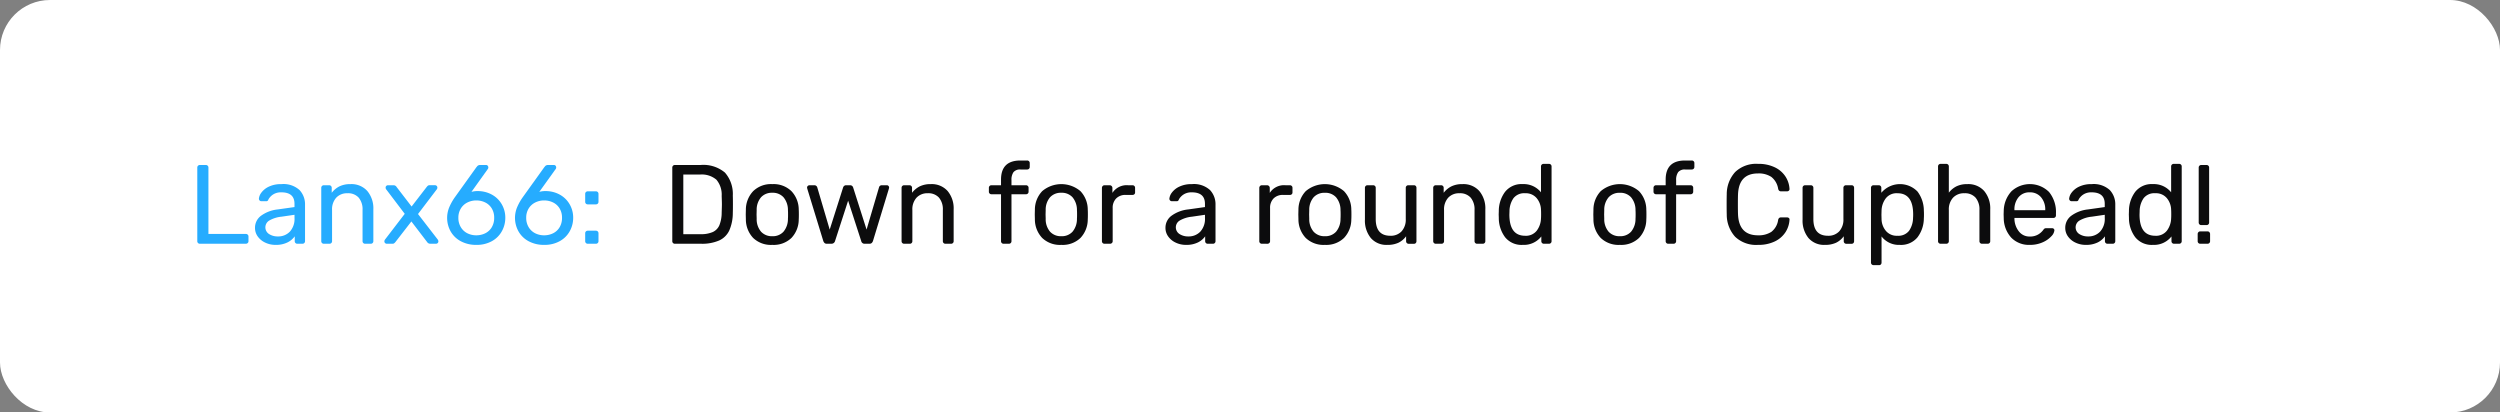 <svg xmlns="http://www.w3.org/2000/svg" width="400" height="66" viewBox="0 0 400 66" aria-hidden="true"><rect x="0" y="0" width="400" height="66" fill="#808080" stroke="none"/><defs><style>.a{fill:#fff;}.b{fill:#0c0c0d;}.c{fill:#26acff;}</style></defs><g transform="translate(-208 -4147)"><rect class="a" width="400" height="66" rx="8" transform="translate(208 4147)"/><path class="b" d="M1.98,17a.4.4,0,0,1-.414-.414V4.832a.426.426,0,0,1,.117-.315.4.4,0,0,1,.3-.117H6.066A5.364,5.364,0,0,1,9.99,5.615a5.171,5.171,0,0,1,1.26,3.663q.018.522.018,1.4T11.25,12.1a6.987,6.987,0,0,1-.567,2.781,3.3,3.3,0,0,1-1.611,1.593A6.856,6.856,0,0,1,6.156,17Zm4.086-1.53a4.707,4.707,0,0,0,1.971-.342A2.114,2.114,0,0,0,9.1,14.039a5.393,5.393,0,0,0,.369-2.007q.036-1.08.036-1.35,0-.288-.036-1.332a3.7,3.7,0,0,0-.846-2.6A3.611,3.611,0,0,0,5.976,5.93H3.33v9.54Zm11.5,1.71A4.092,4.092,0,0,1,14.5,16.064a4.324,4.324,0,0,1-1.161-2.97l-.018-.774.018-.774a4.314,4.314,0,0,1,1.17-2.961,4.079,4.079,0,0,1,3.06-1.125,4.079,4.079,0,0,1,3.06,1.125,4.314,4.314,0,0,1,1.17,2.961q.018.2.018.774t-.018.774a4.324,4.324,0,0,1-1.161,2.97A4.092,4.092,0,0,1,17.568,17.18Zm0-1.386a2.3,2.3,0,0,0,1.791-.72A3.163,3.163,0,0,0,20.07,13q.018-.18.018-.684t-.018-.684a3.163,3.163,0,0,0-.711-2.07,2.3,2.3,0,0,0-1.791-.72,2.333,2.333,0,0,0-1.8.72,3.067,3.067,0,0,0-.7,2.07l-.018.684.018.684a3.067,3.067,0,0,0,.7,2.07A2.333,2.333,0,0,0,17.568,15.794ZM26.3,17a.537.537,0,0,1-.36-.108.84.84,0,0,1-.216-.342L23.166,8.2l-.036-.18a.352.352,0,0,1,.117-.27.376.376,0,0,1,.261-.108H24.3a.444.444,0,0,1,.3.1.476.476,0,0,1,.153.207l2,6.786L28.89,8.018a.531.531,0,0,1,.162-.261.483.483,0,0,1,.342-.117h.612a.483.483,0,0,1,.342.117.531.531,0,0,1,.162.261l2.142,6.714,2-6.786a.4.4,0,0,1,.135-.2.421.421,0,0,1,.3-.108h.81a.345.345,0,0,1,.252.108.366.366,0,0,1,.108.27l-.036.18L33.678,16.55a.84.84,0,0,1-.216.342.568.568,0,0,1-.378.108h-.7a.546.546,0,0,1-.594-.45L29.7,10.106,27.612,16.55A.59.59,0,0,1,27,17Zm12.366,0a.4.4,0,0,1-.414-.414V8.054a.4.4,0,0,1,.414-.414h.846a.4.4,0,0,1,.414.414v.792A3.656,3.656,0,0,1,41.157,7.82a3.9,3.9,0,0,1,1.773-.36,3.377,3.377,0,0,1,2.691,1.107,4.325,4.325,0,0,1,.963,2.943v5.076A.4.4,0,0,1,46.17,17h-.9a.4.4,0,0,1-.414-.414V11.6a2.89,2.89,0,0,0-.621-1.98,2.265,2.265,0,0,0-1.791-.7,2.348,2.348,0,0,0-1.8.711,2.77,2.77,0,0,0-.666,1.971v4.986a.4.4,0,0,1-.414.414Zm15.912,0a.4.4,0,0,1-.414-.414V9.08h-1.53a.4.4,0,0,1-.414-.414V8.054a.4.4,0,0,1,.414-.414h1.53v-.9q0-3.06,3.1-3.06h1.08a.4.4,0,0,1,.414.414v.612a.4.4,0,0,1-.414.414H57.294a1.346,1.346,0,0,0-1.134.423,2.106,2.106,0,0,0-.324,1.287v.81h2.322a.4.4,0,0,1,.414.414v.612a.4.4,0,0,1-.414.414H55.836v7.506a.4.4,0,0,1-.414.414Zm9.234.18a4.092,4.092,0,0,1-3.069-1.116,4.324,4.324,0,0,1-1.161-2.97l-.018-.774.018-.774a4.314,4.314,0,0,1,1.17-2.961,4.724,4.724,0,0,1,6.12,0,4.314,4.314,0,0,1,1.17,2.961q.018.2.018.774t-.018.774a4.324,4.324,0,0,1-1.161,2.97A4.092,4.092,0,0,1,63.81,17.18Zm0-1.386a2.3,2.3,0,0,0,1.791-.72A3.163,3.163,0,0,0,66.312,13q.018-.18.018-.684t-.018-.684a3.163,3.163,0,0,0-.711-2.07,2.3,2.3,0,0,0-1.791-.72,2.333,2.333,0,0,0-1.8.72,3.067,3.067,0,0,0-.7,2.07l-.018.684.018.684a3.067,3.067,0,0,0,.7,2.07A2.333,2.333,0,0,0,63.81,15.794ZM70.722,17a.4.4,0,0,1-.414-.414V8.072a.433.433,0,0,1,.117-.306.388.388,0,0,1,.3-.126h.828a.43.43,0,0,1,.432.432v.792A2.7,2.7,0,0,1,74.5,7.64h.7a.4.4,0,0,1,.414.414v.738a.373.373,0,0,1-.117.288.421.421,0,0,1-.3.108h-1.08a2.049,2.049,0,0,0-1.53.567,2.1,2.1,0,0,0-.558,1.539v5.292a.388.388,0,0,1-.126.3A.433.433,0,0,1,71.6,17Zm13.032.18a3.761,3.761,0,0,1-1.638-.36,3.031,3.031,0,0,1-1.2-.981,2.324,2.324,0,0,1-.441-1.377,2.372,2.372,0,0,1,.981-1.953,5.487,5.487,0,0,1,2.655-1l2.682-.378V10.61q0-1.836-2.106-1.836a2.309,2.309,0,0,0-1.3.333,2.285,2.285,0,0,0-.756.783.535.535,0,0,1-.135.234.327.327,0,0,1-.225.072H81.5a.4.4,0,0,1-.4-.4,1.912,1.912,0,0,1,.4-.981,3.142,3.142,0,0,1,1.2-.954,4.44,4.44,0,0,1,2-.4,3.816,3.816,0,0,1,2.9.945,3.311,3.311,0,0,1,.882,2.349v5.832a.4.4,0,0,1-.414.414h-.828a.4.4,0,0,1-.414-.414v-.774a3.11,3.11,0,0,1-1.152.972A4.134,4.134,0,0,1,83.754,17.18Zm.378-1.35a2.563,2.563,0,0,0,1.917-.765,3.028,3.028,0,0,0,.747-2.2v-.5l-2.088.306a4.819,4.819,0,0,0-1.926.6,1.266,1.266,0,0,0-.054,2.178A2.514,2.514,0,0,0,84.132,15.83ZM95.9,17a.4.4,0,0,1-.414-.414V8.072a.433.433,0,0,1,.117-.306.388.388,0,0,1,.3-.126h.828a.43.43,0,0,1,.432.432v.792a2.7,2.7,0,0,1,2.52-1.224h.7a.4.4,0,0,1,.414.414v.738a.373.373,0,0,1-.117.288.421.421,0,0,1-.3.108h-1.08a2.049,2.049,0,0,0-1.53.567,2.1,2.1,0,0,0-.558,1.539v5.292a.388.388,0,0,1-.126.3.433.433,0,0,1-.306.117Zm10.08.18a4.092,4.092,0,0,1-3.069-1.116,4.324,4.324,0,0,1-1.161-2.97l-.018-.774.018-.774a4.314,4.314,0,0,1,1.17-2.961,4.724,4.724,0,0,1,6.12,0,4.314,4.314,0,0,1,1.17,2.961q.018.2.018.774t-.018.774a4.324,4.324,0,0,1-1.161,2.97A4.092,4.092,0,0,1,105.984,17.18Zm0-1.386a2.3,2.3,0,0,0,1.791-.72,3.163,3.163,0,0,0,.711-2.07q.018-.18.018-.684t-.018-.684a3.163,3.163,0,0,0-.711-2.07,2.3,2.3,0,0,0-1.791-.72,2.333,2.333,0,0,0-1.8.72,3.067,3.067,0,0,0-.7,2.07l-.018.684.018.684a3.067,3.067,0,0,0,.7,2.07A2.333,2.333,0,0,0,105.984,15.794Zm9.99,1.386a3.274,3.274,0,0,1-2.646-1.107,4.406,4.406,0,0,1-.936-2.943V8.054a.4.4,0,0,1,.414-.414h.9a.4.4,0,0,1,.414.414V13.04q0,2.682,2.34,2.682a2.348,2.348,0,0,0,1.8-.711,2.77,2.77,0,0,0,.666-1.971V8.054a.4.4,0,0,1,.414-.414h.9a.373.373,0,0,1,.288.117.421.421,0,0,1,.108.3v8.532a.421.421,0,0,1-.108.3.373.373,0,0,1-.288.117h-.846a.4.4,0,0,1-.414-.414v-.792a3.311,3.311,0,0,1-1.224,1.035A4.048,4.048,0,0,1,115.974,17.18Zm7.758-.18a.4.4,0,0,1-.414-.414V8.054a.4.4,0,0,1,.414-.414h.846a.4.4,0,0,1,.414.414v.792a3.656,3.656,0,0,1,1.233-1.026A3.9,3.9,0,0,1,128,7.46a3.377,3.377,0,0,1,2.691,1.107,4.325,4.325,0,0,1,.963,2.943v5.076a.4.4,0,0,1-.414.414h-.9a.4.4,0,0,1-.414-.414V11.6a2.89,2.89,0,0,0-.621-1.98,2.265,2.265,0,0,0-1.791-.7,2.348,2.348,0,0,0-1.8.711,2.77,2.77,0,0,0-.666,1.971v4.986a.4.4,0,0,1-.414.414Zm13.914.18a3.363,3.363,0,0,1-2.826-1.224,5.137,5.137,0,0,1-1.008-3.1l-.018-.54.018-.54a5.15,5.15,0,0,1,1.008-3.087,3.353,3.353,0,0,1,2.826-1.233,3.546,3.546,0,0,1,2.916,1.314V4.634a.4.4,0,0,1,.414-.414h.864a.4.4,0,0,1,.414.414V16.586a.4.4,0,0,1-.414.414h-.81a.4.4,0,0,1-.414-.414V15.83A3.534,3.534,0,0,1,137.646,17.18Zm.378-1.458a2.19,2.19,0,0,0,1.863-.819,3.42,3.42,0,0,0,.675-1.953q.018-.2.018-.684,0-.5-.018-.7a3.008,3.008,0,0,0-.684-1.854,2.258,2.258,0,0,0-1.854-.792,2.162,2.162,0,0,0-1.863.792,3.7,3.7,0,0,0-.639,2.088l-.018.522Q135.5,15.722,138.024,15.722ZM153.18,17.18a4.092,4.092,0,0,1-3.069-1.116,4.324,4.324,0,0,1-1.161-2.97l-.018-.774.018-.774a4.314,4.314,0,0,1,1.17-2.961,4.724,4.724,0,0,1,6.12,0,4.314,4.314,0,0,1,1.17,2.961q.018.2.018.774t-.018.774a4.324,4.324,0,0,1-1.161,2.97A4.092,4.092,0,0,1,153.18,17.18Zm0-1.386a2.3,2.3,0,0,0,1.791-.72,3.163,3.163,0,0,0,.711-2.07q.018-.18.018-.684t-.018-.684a3.163,3.163,0,0,0-.711-2.07,2.3,2.3,0,0,0-1.791-.72,2.333,2.333,0,0,0-1.8.72,3.067,3.067,0,0,0-.7,2.07l-.018.684.018.684a3.067,3.067,0,0,0,.7,2.07A2.333,2.333,0,0,0,153.18,15.794ZM160.92,17a.4.4,0,0,1-.414-.414V9.08h-1.53a.4.4,0,0,1-.414-.414V8.054a.4.4,0,0,1,.414-.414h1.53v-.9q0-3.06,3.1-3.06h1.08a.4.4,0,0,1,.414.414v.612a.4.4,0,0,1-.414.414h-1.044a1.346,1.346,0,0,0-1.134.423,2.106,2.106,0,0,0-.324,1.287v.81H164.5a.4.4,0,0,1,.414.414v.612a.4.4,0,0,1-.414.414H162.18v7.506a.4.4,0,0,1-.414.414Zm14.364.18a4.861,4.861,0,0,1-3.663-1.3A5.257,5.257,0,0,1,170.28,12.3q-.018-.486-.018-1.584,0-1.116.018-1.62a5.244,5.244,0,0,1,1.35-3.573,4.847,4.847,0,0,1,3.654-1.305A5.949,5.949,0,0,1,178,4.787a4.159,4.159,0,0,1,1.692,1.485,4.031,4.031,0,0,1,.63,1.962V8.27a.307.307,0,0,1-.117.243.394.394,0,0,1-.261.1h-.99q-.36,0-.45-.414a3,3,0,0,0-1.1-1.9,3.666,3.666,0,0,0-2.124-.549q-3.1,0-3.2,3.438-.018.486-.018,1.494t.018,1.53q.108,3.438,3.2,3.438a3.71,3.71,0,0,0,2.133-.549,2.92,2.92,0,0,0,1.089-1.9.585.585,0,0,1,.162-.324.435.435,0,0,1,.288-.09h.99a.418.418,0,0,1,.279.1.281.281,0,0,1,.1.261,4.057,4.057,0,0,1-.63,1.98A4.159,4.159,0,0,1,178,16.613,5.949,5.949,0,0,1,175.284,17.18Zm10.71,0a3.274,3.274,0,0,1-2.646-1.107,4.406,4.406,0,0,1-.936-2.943V8.054a.4.4,0,0,1,.414-.414h.9a.4.4,0,0,1,.414.414V13.04q0,2.682,2.34,2.682a2.348,2.348,0,0,0,1.8-.711,2.77,2.77,0,0,0,.666-1.971V8.054a.4.4,0,0,1,.414-.414h.9a.373.373,0,0,1,.288.117.421.421,0,0,1,.108.3v8.532a.421.421,0,0,1-.108.3.373.373,0,0,1-.288.117h-.846a.4.4,0,0,1-.414-.414v-.792a3.311,3.311,0,0,1-1.224,1.035A4.048,4.048,0,0,1,185.994,17.18Zm7.776,3.24a.4.4,0,0,1-.414-.414V8.054a.4.4,0,0,1,.414-.414h.828a.4.4,0,0,1,.414.414v.792a3.9,3.9,0,0,1,5.787-.2,5.094,5.094,0,0,1,1.017,3.06q.018.2.018.612t-.018.612a5.073,5.073,0,0,1-1.026,3.051,3.4,3.4,0,0,1-2.826,1.2,3.476,3.476,0,0,1-2.916-1.35v4.176a.421.421,0,0,1-.108.3.373.373,0,0,1-.288.117Zm3.816-4.7a2.162,2.162,0,0,0,1.863-.792,3.7,3.7,0,0,0,.639-2.088q.018-.18.018-.522,0-3.4-2.52-3.4a2.19,2.19,0,0,0-1.863.819,3.42,3.42,0,0,0-.675,1.953l-.018.684.018.7a3.008,3.008,0,0,0,.684,1.854A2.258,2.258,0,0,0,197.586,15.722ZM204.5,17a.4.4,0,0,1-.414-.414V4.634a.4.4,0,0,1,.414-.414h.9a.4.4,0,0,1,.414.414V8.828a3.587,3.587,0,0,1,1.224-1.017,3.884,3.884,0,0,1,1.746-.351,3.377,3.377,0,0,1,2.691,1.107,4.325,4.325,0,0,1,.963,2.943v5.076a.4.4,0,0,1-.414.414h-.9a.4.4,0,0,1-.414-.414V11.6a2.89,2.89,0,0,0-.621-1.98,2.265,2.265,0,0,0-1.791-.7,2.377,2.377,0,0,0-1.809.711,2.747,2.747,0,0,0-.675,1.971v4.986A.4.4,0,0,1,205.4,17Zm14.274.18a3.932,3.932,0,0,1-2.961-1.143,4.686,4.686,0,0,1-1.215-3.123l-.018-.612.018-.594a4.747,4.747,0,0,1,1.233-3.1,4.352,4.352,0,0,1,6.021.117,5.061,5.061,0,0,1,1.1,3.429v.306a.4.4,0,0,1-.414.414h-6.228v.162a3.335,3.335,0,0,0,.711,1.989,2.117,2.117,0,0,0,1.737.819,2.52,2.52,0,0,0,1.359-.333,2.669,2.669,0,0,0,.783-.693,1.048,1.048,0,0,1,.243-.261.675.675,0,0,1,.3-.045h.882a.408.408,0,0,1,.27.09.31.31,0,0,1,.108.252,1.584,1.584,0,0,1-.495.954,4.075,4.075,0,0,1-1.386.963A4.889,4.889,0,0,1,218.772,17.18Zm2.466-5.544v-.054a2.991,2.991,0,0,0-.675-2.025,2.268,2.268,0,0,0-1.809-.783,2.214,2.214,0,0,0-1.791.783,3.044,3.044,0,0,0-.657,2.025v.054Zm6.48,5.544a3.761,3.761,0,0,1-1.638-.36,3.031,3.031,0,0,1-1.2-.981,2.324,2.324,0,0,1-.441-1.377,2.372,2.372,0,0,1,.981-1.953,5.488,5.488,0,0,1,2.655-1l2.682-.378V10.61q0-1.836-2.106-1.836a2.309,2.309,0,0,0-1.3.333,2.285,2.285,0,0,0-.756.783.535.535,0,0,1-.135.234.327.327,0,0,1-.225.072h-.774a.4.4,0,0,1-.4-.4,1.912,1.912,0,0,1,.4-.981,3.142,3.142,0,0,1,1.2-.954,4.44,4.44,0,0,1,2-.4,3.816,3.816,0,0,1,2.9.945,3.311,3.311,0,0,1,.882,2.349v5.832a.4.4,0,0,1-.414.414h-.828a.4.4,0,0,1-.414-.414v-.774a3.11,3.11,0,0,1-1.152.972A4.134,4.134,0,0,1,227.718,17.18Zm.378-1.35a2.563,2.563,0,0,0,1.917-.765,3.028,3.028,0,0,0,.747-2.2v-.5l-2.088.306a4.818,4.818,0,0,0-1.926.6,1.266,1.266,0,0,0-.054,2.178A2.514,2.514,0,0,0,228.1,15.83Zm10.368,1.35a3.363,3.363,0,0,1-2.826-1.224,5.137,5.137,0,0,1-1.008-3.1l-.018-.54.018-.54a5.15,5.15,0,0,1,1.008-3.087,3.353,3.353,0,0,1,2.826-1.233,3.546,3.546,0,0,1,2.916,1.314V4.634a.4.4,0,0,1,.414-.414h.864a.4.4,0,0,1,.414.414V16.586a.4.4,0,0,1-.414.414h-.81a.4.4,0,0,1-.414-.414V15.83A3.534,3.534,0,0,1,238.464,17.18Zm.378-1.458a2.19,2.19,0,0,0,1.863-.819,3.42,3.42,0,0,0,.675-1.953q.018-.2.018-.684,0-.5-.018-.7A3.008,3.008,0,0,0,240.7,9.71a2.258,2.258,0,0,0-1.854-.792,2.162,2.162,0,0,0-1.863.792,3.7,3.7,0,0,0-.639,2.088l-.018.522Q236.322,15.722,238.842,15.722Zm7.362-1.71a.4.4,0,0,1-.414-.414V4.814A.4.4,0,0,1,246.2,4.4h.846a.4.4,0,0,1,.414.414V13.6a.4.4,0,0,1-.414.414ZM246.042,17a.4.4,0,0,1-.414-.414V15.452a.433.433,0,0,1,.117-.306.388.388,0,0,1,.3-.126h1.152a.388.388,0,0,1,.3.126.433.433,0,0,1,.117.306v1.134a.4.4,0,0,1-.414.414Z" transform="translate(314 4169)"/><path class="c" d="M1.98,17a.4.4,0,0,1-.414-.414V4.814A.4.4,0,0,1,1.98,4.4h.954a.4.4,0,0,1,.414.414v10.62H9.324a.4.4,0,0,1,.432.432v.72a.388.388,0,0,1-.126.3A.433.433,0,0,1,9.324,17Zm12.1.18a3.761,3.761,0,0,1-1.638-.36,3.031,3.031,0,0,1-1.2-.981,2.324,2.324,0,0,1-.441-1.377,2.372,2.372,0,0,1,.981-1.953,5.487,5.487,0,0,1,2.655-1l2.682-.378V10.61q0-1.836-2.106-1.836a2.309,2.309,0,0,0-1.3.333,2.285,2.285,0,0,0-.756.783.535.535,0,0,1-.135.234.327.327,0,0,1-.225.072h-.774a.4.4,0,0,1-.4-.4,1.912,1.912,0,0,1,.4-.981,3.142,3.142,0,0,1,1.2-.954,4.44,4.44,0,0,1,2-.4,3.816,3.816,0,0,1,2.9.945,3.311,3.311,0,0,1,.882,2.349v5.832A.4.4,0,0,1,18.4,17h-.828a.4.4,0,0,1-.414-.414v-.774A3.11,3.11,0,0,1,16,16.784,4.134,4.134,0,0,1,14.076,17.18Zm.378-1.35a2.563,2.563,0,0,0,1.917-.765,3.028,3.028,0,0,0,.747-2.2v-.5l-2.088.306a4.819,4.819,0,0,0-1.926.6,1.266,1.266,0,0,0-.054,2.178A2.514,2.514,0,0,0,14.454,15.83ZM21.816,17a.4.4,0,0,1-.414-.414V8.054a.4.4,0,0,1,.414-.414h.846a.4.4,0,0,1,.414.414v.792A3.656,3.656,0,0,1,24.309,7.82a3.9,3.9,0,0,1,1.773-.36,3.377,3.377,0,0,1,2.691,1.107,4.325,4.325,0,0,1,.963,2.943v5.076a.4.4,0,0,1-.414.414h-.9a.4.4,0,0,1-.414-.414V11.6a2.89,2.89,0,0,0-.621-1.98,2.265,2.265,0,0,0-1.791-.7,2.348,2.348,0,0,0-1.8.711A2.77,2.77,0,0,0,23.13,11.6v4.986a.4.4,0,0,1-.414.414Zm10.062,0a.376.376,0,0,1-.261-.108.352.352,0,0,1-.117-.27.527.527,0,0,1,.126-.324l3.132-4.086-2.934-3.87a.479.479,0,0,1-.126-.324.369.369,0,0,1,.378-.378h.918a.566.566,0,0,1,.468.288l2.394,3.114,2.394-3.1a1.292,1.292,0,0,1,.207-.225.4.4,0,0,1,.261-.081H39.6a.369.369,0,0,1,.378.378.479.479,0,0,1-.126.324l-2.97,3.906,3.132,4.05a.527.527,0,0,1,.126.324.369.369,0,0,1-.378.378h-.954a.572.572,0,0,1-.468-.27l-2.52-3.294L33.264,16.73a1.247,1.247,0,0,1-.207.2A.434.434,0,0,1,32.8,17Zm14.346.18a5.106,5.106,0,0,1-2.5-.585A4.057,4.057,0,0,1,42.1,15.02a4.442,4.442,0,0,1-.171-3.969A8.559,8.559,0,0,1,42.8,9.53l3.42-4.77q.018-.018.108-.126a.5.5,0,0,1,.2-.171.635.635,0,0,1,.288-.063h.954a.325.325,0,0,1,.261.117.418.418,0,0,1,.1.279.414.414,0,0,1-.072.234L45.432,8.7a3.46,3.46,0,0,1,1.026-.126,4.644,4.644,0,0,1,2.295.594A4.08,4.08,0,0,1,50.3,10.718a4.245,4.245,0,0,1,.549,2.124,4.4,4.4,0,0,1-.549,2.151,4.051,4.051,0,0,1-1.6,1.593A4.955,4.955,0,0,1,46.224,17.18Zm-.018-1.53a3.191,3.191,0,0,0,1.431-.324,2.485,2.485,0,0,0,1.044-.963,2.88,2.88,0,0,0,.387-1.521,2.8,2.8,0,0,0-.387-1.494,2.5,2.5,0,0,0-1.044-.954,3.191,3.191,0,0,0-1.431-.324,3.151,3.151,0,0,0-1.413.324,2.561,2.561,0,0,0-1.053.954,2.749,2.749,0,0,0-.4,1.494,2.83,2.83,0,0,0,.4,1.521,2.557,2.557,0,0,0,1.044.963A3.135,3.135,0,0,0,46.206,15.65Zm10.872,1.53a5.106,5.106,0,0,1-2.5-.585,4.057,4.057,0,0,1-1.62-1.575,4.442,4.442,0,0,1-.171-3.969,8.559,8.559,0,0,1,.873-1.521l3.42-4.77q.018-.018.108-.126a.5.5,0,0,1,.2-.171.635.635,0,0,1,.288-.063h.954a.325.325,0,0,1,.261.117.418.418,0,0,1,.1.279.414.414,0,0,1-.072.234L56.286,8.7a3.46,3.46,0,0,1,1.026-.126,4.644,4.644,0,0,1,2.3.594,4.08,4.08,0,0,1,1.548,1.548,4.245,4.245,0,0,1,.549,2.124,4.4,4.4,0,0,1-.549,2.151,4.051,4.051,0,0,1-1.6,1.593A4.955,4.955,0,0,1,57.078,17.18Zm-.018-1.53a3.191,3.191,0,0,0,1.431-.324,2.485,2.485,0,0,0,1.044-.963,2.88,2.88,0,0,0,.387-1.521,2.8,2.8,0,0,0-.387-1.494,2.5,2.5,0,0,0-1.044-.954,3.191,3.191,0,0,0-1.431-.324,3.151,3.151,0,0,0-1.413.324,2.561,2.561,0,0,0-1.053.954,2.749,2.749,0,0,0-.4,1.494,2.83,2.83,0,0,0,.4,1.521,2.557,2.557,0,0,0,1.044.963A3.135,3.135,0,0,0,57.06,15.65Zm6.984-4.95a.4.4,0,0,1-.414-.414V9.026a.4.4,0,0,1,.414-.414h1.3a.4.4,0,0,1,.414.414v1.26a.4.4,0,0,1-.414.414Zm0,6.3a.4.4,0,0,1-.414-.414v-1.26a.4.4,0,0,1,.414-.414h1.3a.4.4,0,0,1,.414.414v1.26A.4.4,0,0,1,65.34,17Z" transform="translate(238 4169)"/></g></svg>